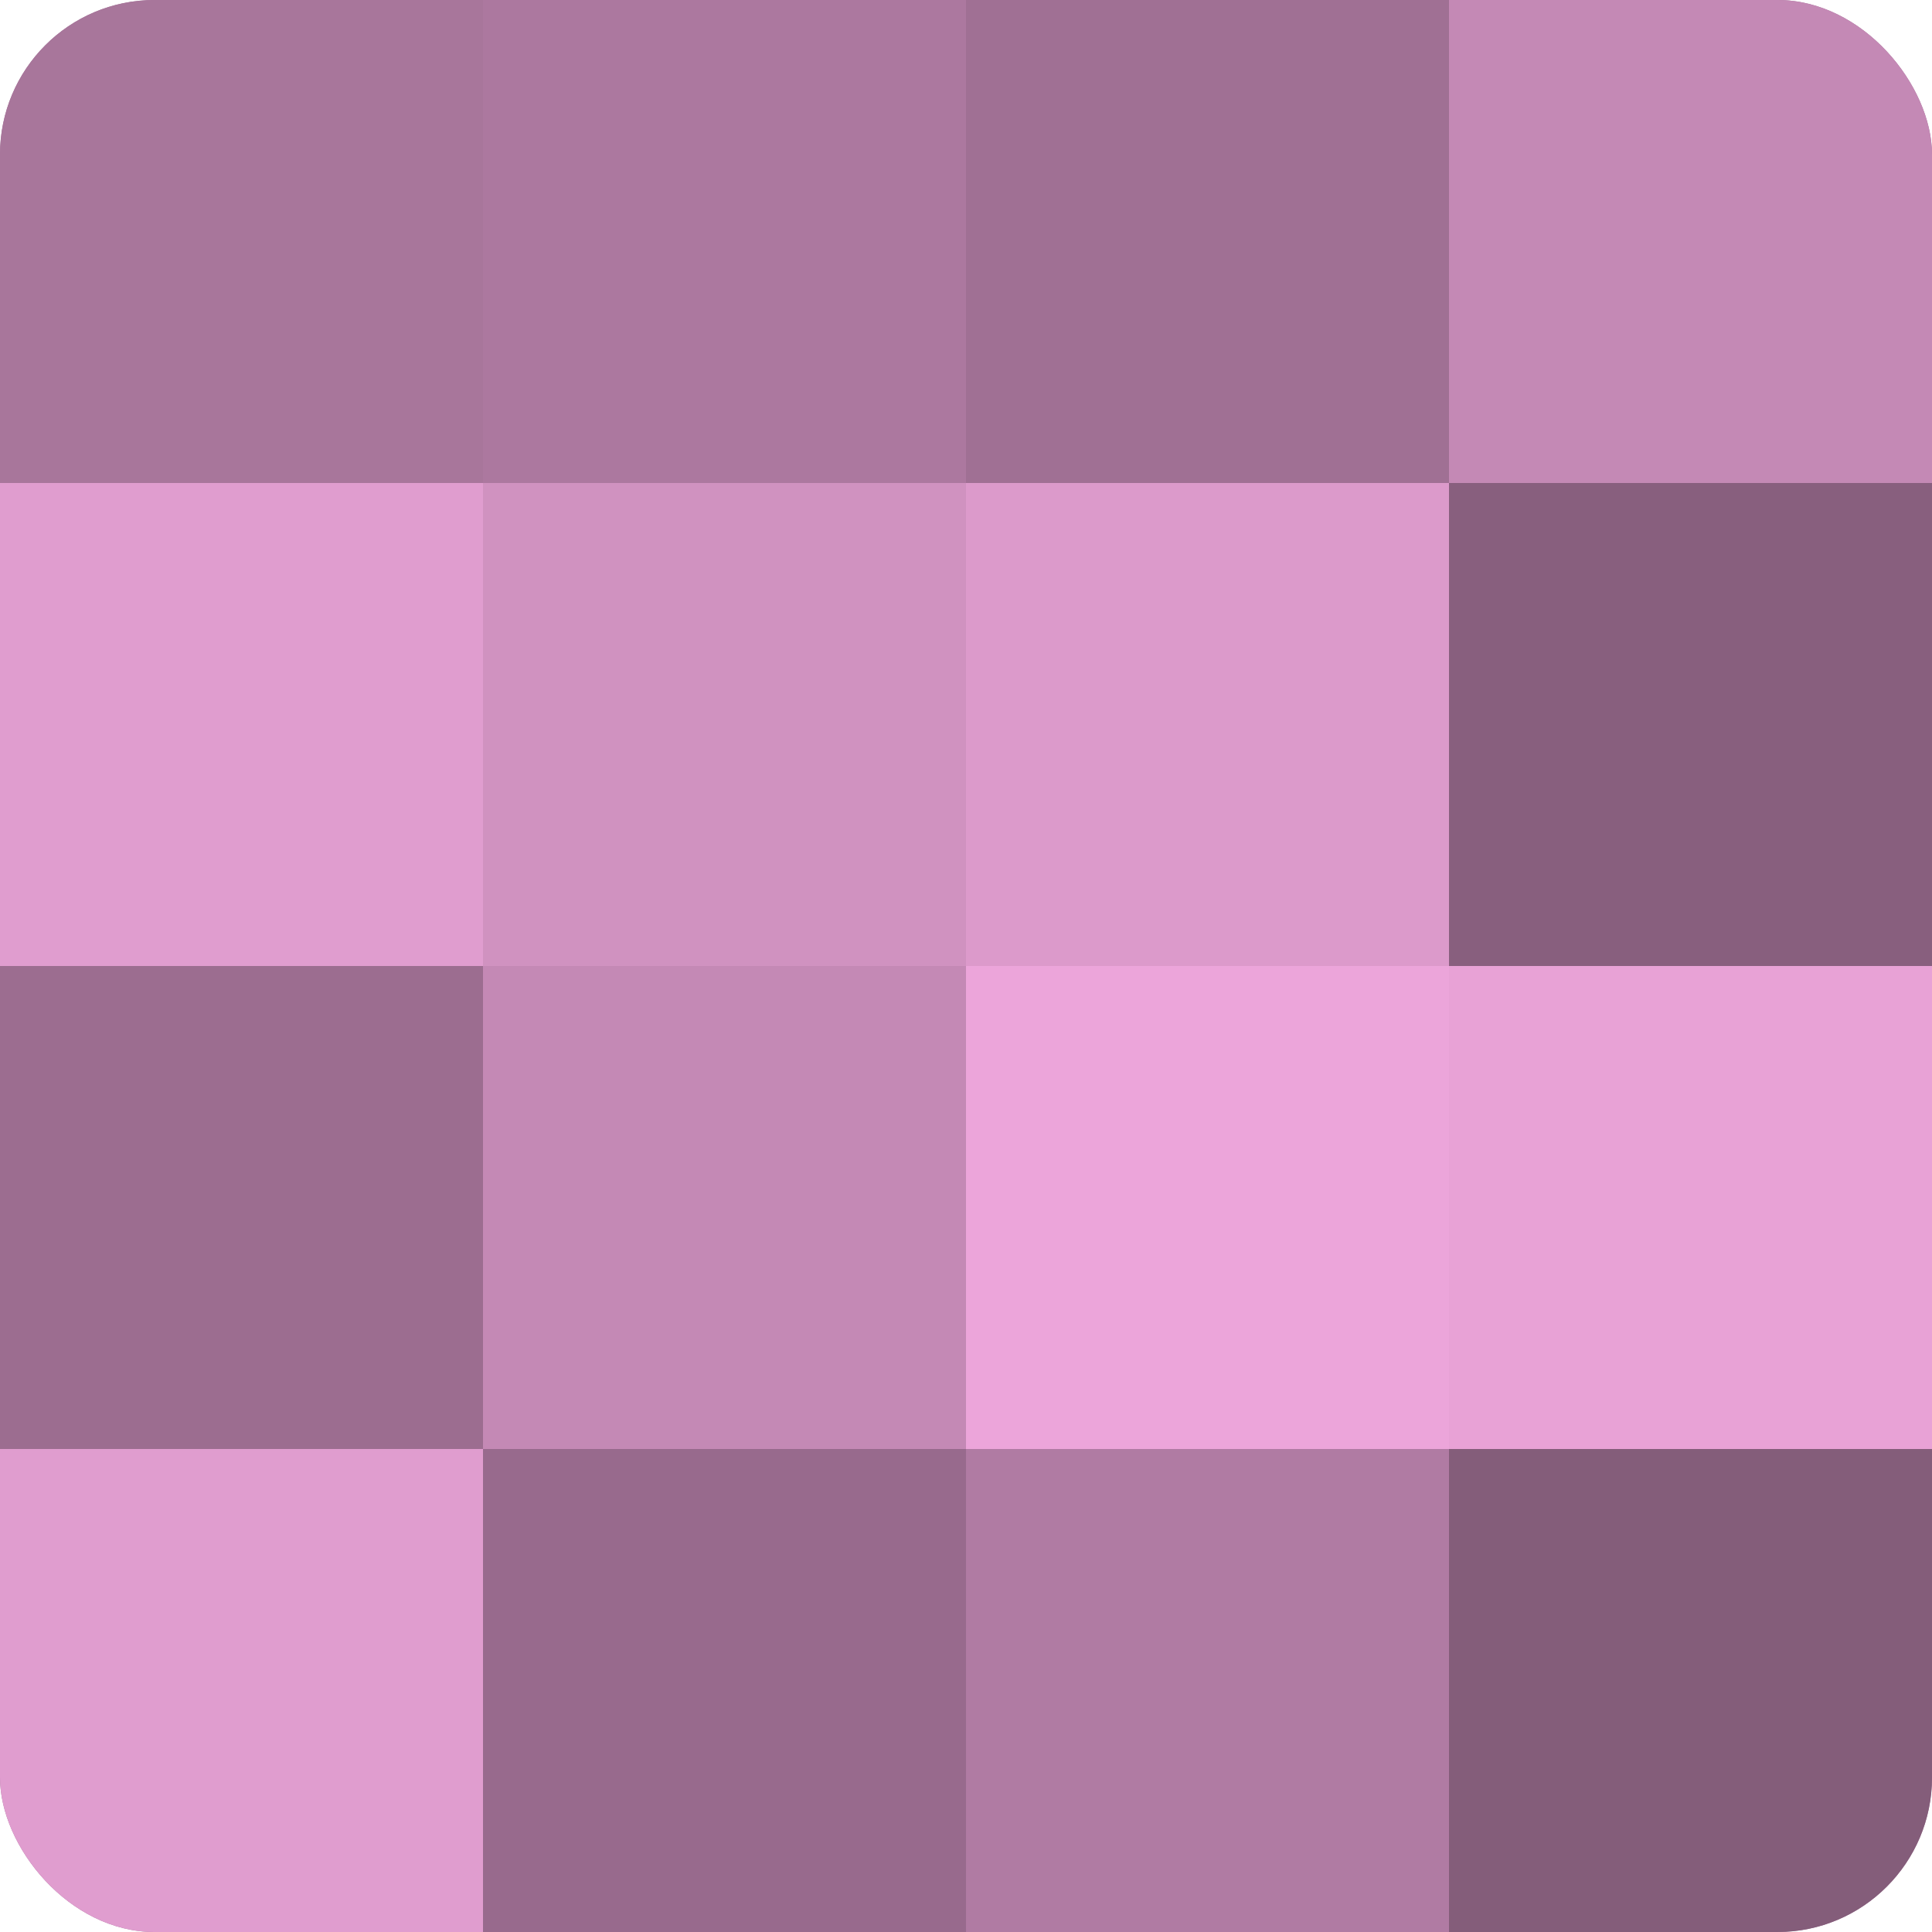 <?xml version="1.0" encoding="UTF-8"?>
<svg xmlns="http://www.w3.org/2000/svg" width="60" height="60" viewBox="0 0 100 100" preserveAspectRatio="xMidYMid meet"><defs><clipPath id="c" width="100" height="100"><rect width="100" height="100" rx="8" ry="8"/></clipPath></defs><g clip-path="url(#c)"><rect width="100" height="100" fill="#a07094"/><rect width="25" height="25" fill="#a8769b"/><rect y="25" width="25" height="25" fill="#e09dcf"/><rect y="50" width="25" height="25" fill="#9c6d90"/><rect y="75" width="25" height="25" fill="#e09dcf"/><rect x="25" width="25" height="25" fill="#ac789f"/><rect x="25" y="25" width="25" height="25" fill="#d092c0"/><rect x="25" y="50" width="25" height="25" fill="#c489b5"/><rect x="25" y="75" width="25" height="25" fill="#986a8d"/><rect x="50" width="25" height="25" fill="#a07094"/><rect x="50" y="25" width="25" height="25" fill="#dc9acb"/><rect x="50" y="50" width="25" height="25" fill="#eca5da"/><rect x="50" y="75" width="25" height="25" fill="#b07ba3"/><rect x="75" width="25" height="25" fill="#c489b5"/><rect x="75" y="25" width="25" height="25" fill="#885f7e"/><rect x="75" y="50" width="25" height="25" fill="#e8a2d6"/><rect x="75" y="75" width="25" height="25" fill="#845d7a"/></g></svg>
